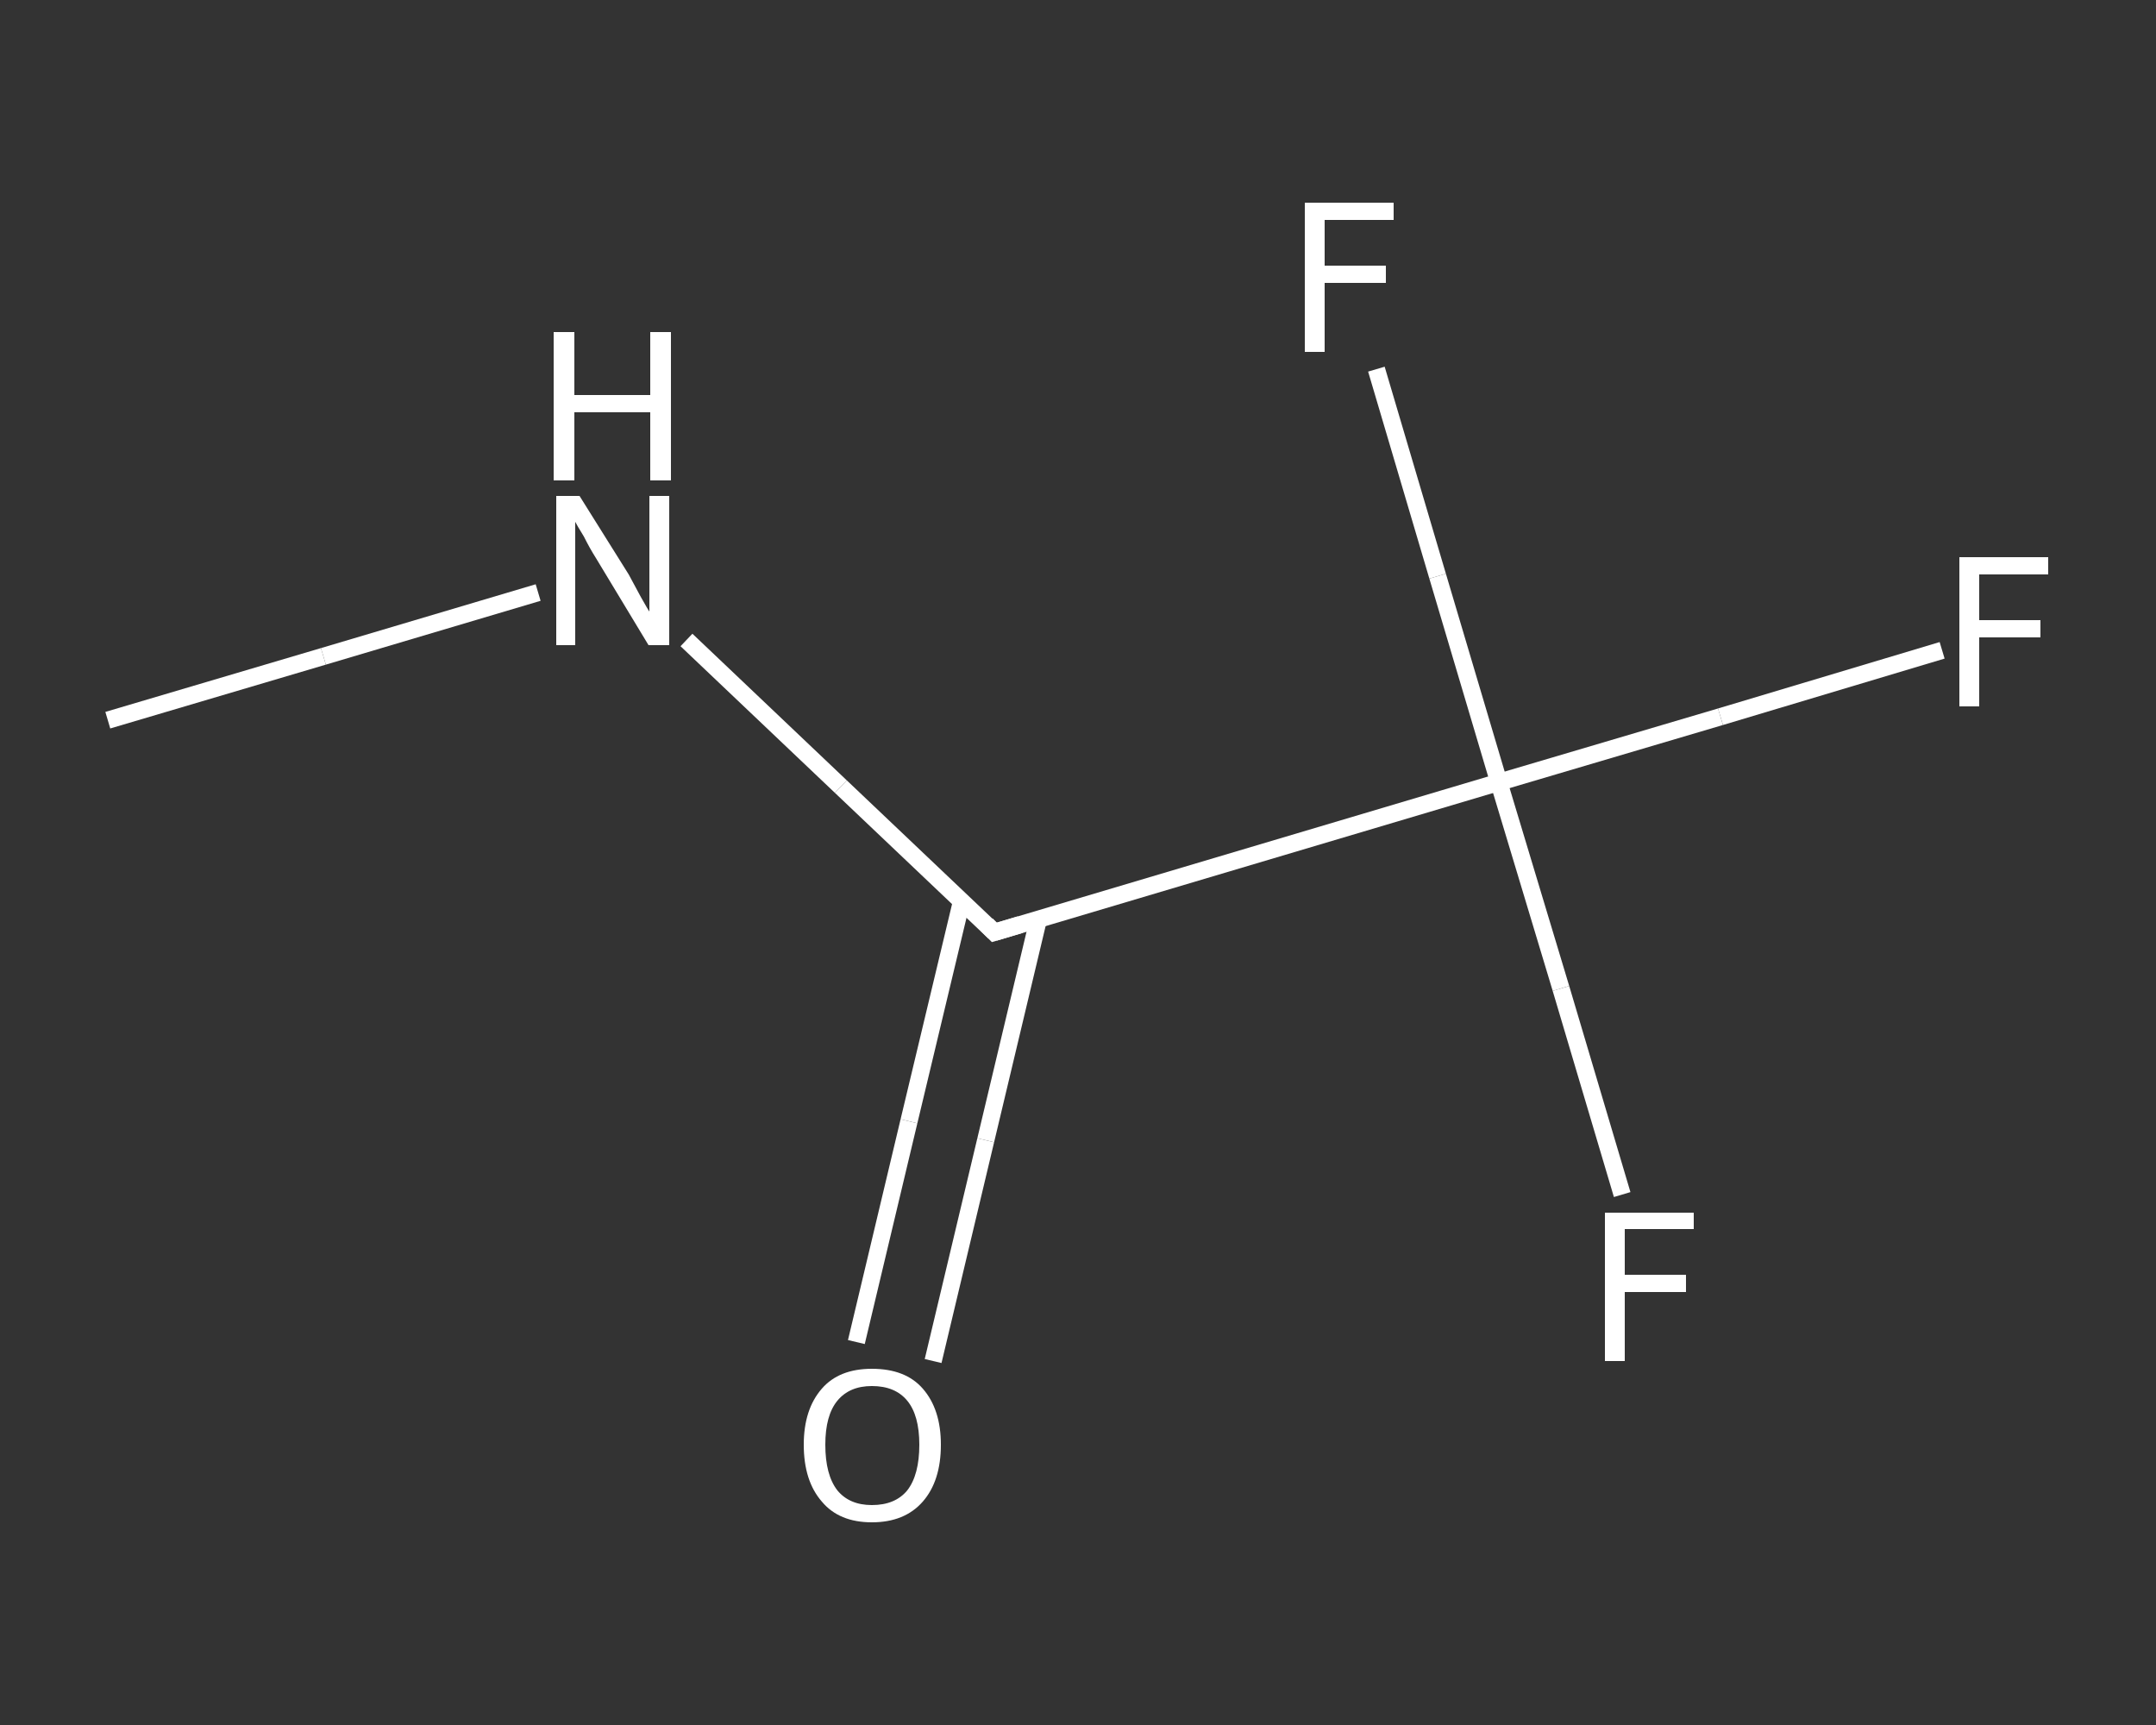<?xml version='1.0' encoding='iso-8859-1'?>
<svg version='1.1' baseProfile='full'
              xmlns='http://www.w3.org/2000/svg'
                      xmlns:rdkit='http://www.rdkit.org/xml'
                      xmlns:xlink='http://www.w3.org/1999/xlink'
                  xml:space='preserve'
width='250px' height='200px' viewBox='0 0 250 200'>
<rect x="0" y="0" width="250" height="200" fill="#333333" stroke="none"/>
<!-- END OF HEADER -->
<rect style='opacity:1.0;fill:transparent;stroke:none' width='250.0' height='200.0' x='0.0' y='0.0'> </rect>
<path class='bond-0 atom-0 atom-1' d='M 12.5,83.5 L 37.5,76.1' style='fill:none;fill-rule:evenodd;stroke:#FFFFFF;stroke-width:2.0px;stroke-linecap:butt;stroke-linejoin:miter;stroke-opacity:1' />
<path class='bond-0 atom-0 atom-1' d='M 37.5,76.1 L 62.4,68.7' style='fill:none;fill-rule:evenodd;stroke:#FFFFFF;stroke-width:2.0px;stroke-linecap:butt;stroke-linejoin:miter;stroke-opacity:1' />
<path class='bond-1 atom-1 atom-2' d='M 79.6,74.2 L 97.5,91.2' style='fill:none;fill-rule:evenodd;stroke:#FFFFFF;stroke-width:2.0px;stroke-linecap:butt;stroke-linejoin:miter;stroke-opacity:1' />
<path class='bond-1 atom-1 atom-2' d='M 97.5,91.2 L 115.3,108.1' style='fill:none;fill-rule:evenodd;stroke:#FFFFFF;stroke-width:2.0px;stroke-linecap:butt;stroke-linejoin:miter;stroke-opacity:1' />
<path class='bond-2 atom-2 atom-3' d='M 111.5,104.5 L 105.4,130.0' style='fill:none;fill-rule:evenodd;stroke:#FFFFFF;stroke-width:2.0px;stroke-linecap:butt;stroke-linejoin:miter;stroke-opacity:1' />
<path class='bond-2 atom-2 atom-3' d='M 105.4,130.0 L 99.3,155.6' style='fill:none;fill-rule:evenodd;stroke:#FFFFFF;stroke-width:2.0px;stroke-linecap:butt;stroke-linejoin:miter;stroke-opacity:1' />
<path class='bond-2 atom-2 atom-3' d='M 120.4,106.6 L 114.3,132.2' style='fill:none;fill-rule:evenodd;stroke:#FFFFFF;stroke-width:2.0px;stroke-linecap:butt;stroke-linejoin:miter;stroke-opacity:1' />
<path class='bond-2 atom-2 atom-3' d='M 114.3,132.2 L 108.2,157.8' style='fill:none;fill-rule:evenodd;stroke:#FFFFFF;stroke-width:2.0px;stroke-linecap:butt;stroke-linejoin:miter;stroke-opacity:1' />
<path class='bond-3 atom-2 atom-4' d='M 115.3,108.1 L 173.8,90.7' style='fill:none;fill-rule:evenodd;stroke:#FFFFFF;stroke-width:2.0px;stroke-linecap:butt;stroke-linejoin:miter;stroke-opacity:1' />
<path class='bond-4 atom-4 atom-5' d='M 173.8,90.7 L 199.5,83.1' style='fill:none;fill-rule:evenodd;stroke:#FFFFFF;stroke-width:2.0px;stroke-linecap:butt;stroke-linejoin:miter;stroke-opacity:1' />
<path class='bond-4 atom-4 atom-5' d='M 199.5,83.1 L 225.2,75.4' style='fill:none;fill-rule:evenodd;stroke:#FFFFFF;stroke-width:2.0px;stroke-linecap:butt;stroke-linejoin:miter;stroke-opacity:1' />
<path class='bond-5 atom-4 atom-6' d='M 173.8,90.7 L 181.0,114.6' style='fill:none;fill-rule:evenodd;stroke:#FFFFFF;stroke-width:2.0px;stroke-linecap:butt;stroke-linejoin:miter;stroke-opacity:1' />
<path class='bond-5 atom-4 atom-6' d='M 181.0,114.6 L 188.1,138.5' style='fill:none;fill-rule:evenodd;stroke:#FFFFFF;stroke-width:2.0px;stroke-linecap:butt;stroke-linejoin:miter;stroke-opacity:1' />
<path class='bond-6 atom-4 atom-7' d='M 173.8,90.7 L 166.7,66.8' style='fill:none;fill-rule:evenodd;stroke:#FFFFFF;stroke-width:2.0px;stroke-linecap:butt;stroke-linejoin:miter;stroke-opacity:1' />
<path class='bond-6 atom-4 atom-7' d='M 166.7,66.8 L 159.6,42.8' style='fill:none;fill-rule:evenodd;stroke:#FFFFFF;stroke-width:2.0px;stroke-linecap:butt;stroke-linejoin:miter;stroke-opacity:1' />
<path d='M 114.4,107.2 L 115.3,108.1 L 118.3,107.2' style='fill:none;stroke:#FFFFFF;stroke-width:2.0px;stroke-linecap:butt;stroke-linejoin:miter;stroke-opacity:1;' />
<path class='atom-1' d='M 67.2 57.5
L 72.9 66.6
Q 73.4 67.5, 74.3 69.2
Q 75.2 70.8, 75.3 70.9
L 75.3 57.5
L 77.6 57.5
L 77.6 74.8
L 75.2 74.8
L 69.1 64.7
Q 68.4 63.6, 67.7 62.2
Q 66.9 60.9, 66.7 60.5
L 66.7 74.8
L 64.5 74.8
L 64.5 57.5
L 67.2 57.5
' fill='#FFFFFF'/>
<path class='atom-1' d='M 64.2 38.5
L 66.6 38.5
L 66.6 45.8
L 75.4 45.8
L 75.4 38.5
L 77.8 38.5
L 77.8 55.7
L 75.4 55.7
L 75.4 47.8
L 66.6 47.8
L 66.6 55.7
L 64.2 55.7
L 64.2 38.5
' fill='#FFFFFF'/>
<path class='atom-3' d='M 93.2 167.5
Q 93.2 163.4, 95.3 161.0
Q 97.3 158.7, 101.1 158.7
Q 105.0 158.7, 107.0 161.0
Q 109.1 163.4, 109.1 167.5
Q 109.1 171.7, 107.0 174.1
Q 104.9 176.5, 101.1 176.5
Q 97.3 176.5, 95.3 174.1
Q 93.2 171.7, 93.2 167.5
M 101.1 174.5
Q 103.8 174.5, 105.2 172.8
Q 106.6 171.0, 106.6 167.5
Q 106.6 164.1, 105.2 162.4
Q 103.8 160.7, 101.1 160.7
Q 98.5 160.7, 97.1 162.4
Q 95.7 164.1, 95.7 167.5
Q 95.7 171.0, 97.1 172.8
Q 98.5 174.5, 101.1 174.5
' fill='#FFFFFF'/>
<path class='atom-5' d='M 227.2 64.6
L 237.5 64.6
L 237.5 66.6
L 229.5 66.6
L 229.5 71.9
L 236.6 71.9
L 236.6 73.9
L 229.5 73.9
L 229.5 81.9
L 227.2 81.9
L 227.2 64.6
' fill='#FFFFFF'/>
<path class='atom-6' d='M 186.1 140.6
L 196.4 140.6
L 196.4 142.5
L 188.4 142.5
L 188.4 147.8
L 195.5 147.8
L 195.5 149.8
L 188.4 149.8
L 188.4 157.8
L 186.1 157.8
L 186.1 140.6
' fill='#FFFFFF'/>
<path class='atom-7' d='M 151.3 23.5
L 161.6 23.5
L 161.6 25.5
L 153.6 25.5
L 153.6 30.8
L 160.7 30.8
L 160.7 32.8
L 153.6 32.8
L 153.6 40.8
L 151.3 40.8
L 151.3 23.5
' fill='#FFFFFF'/>
</svg>
